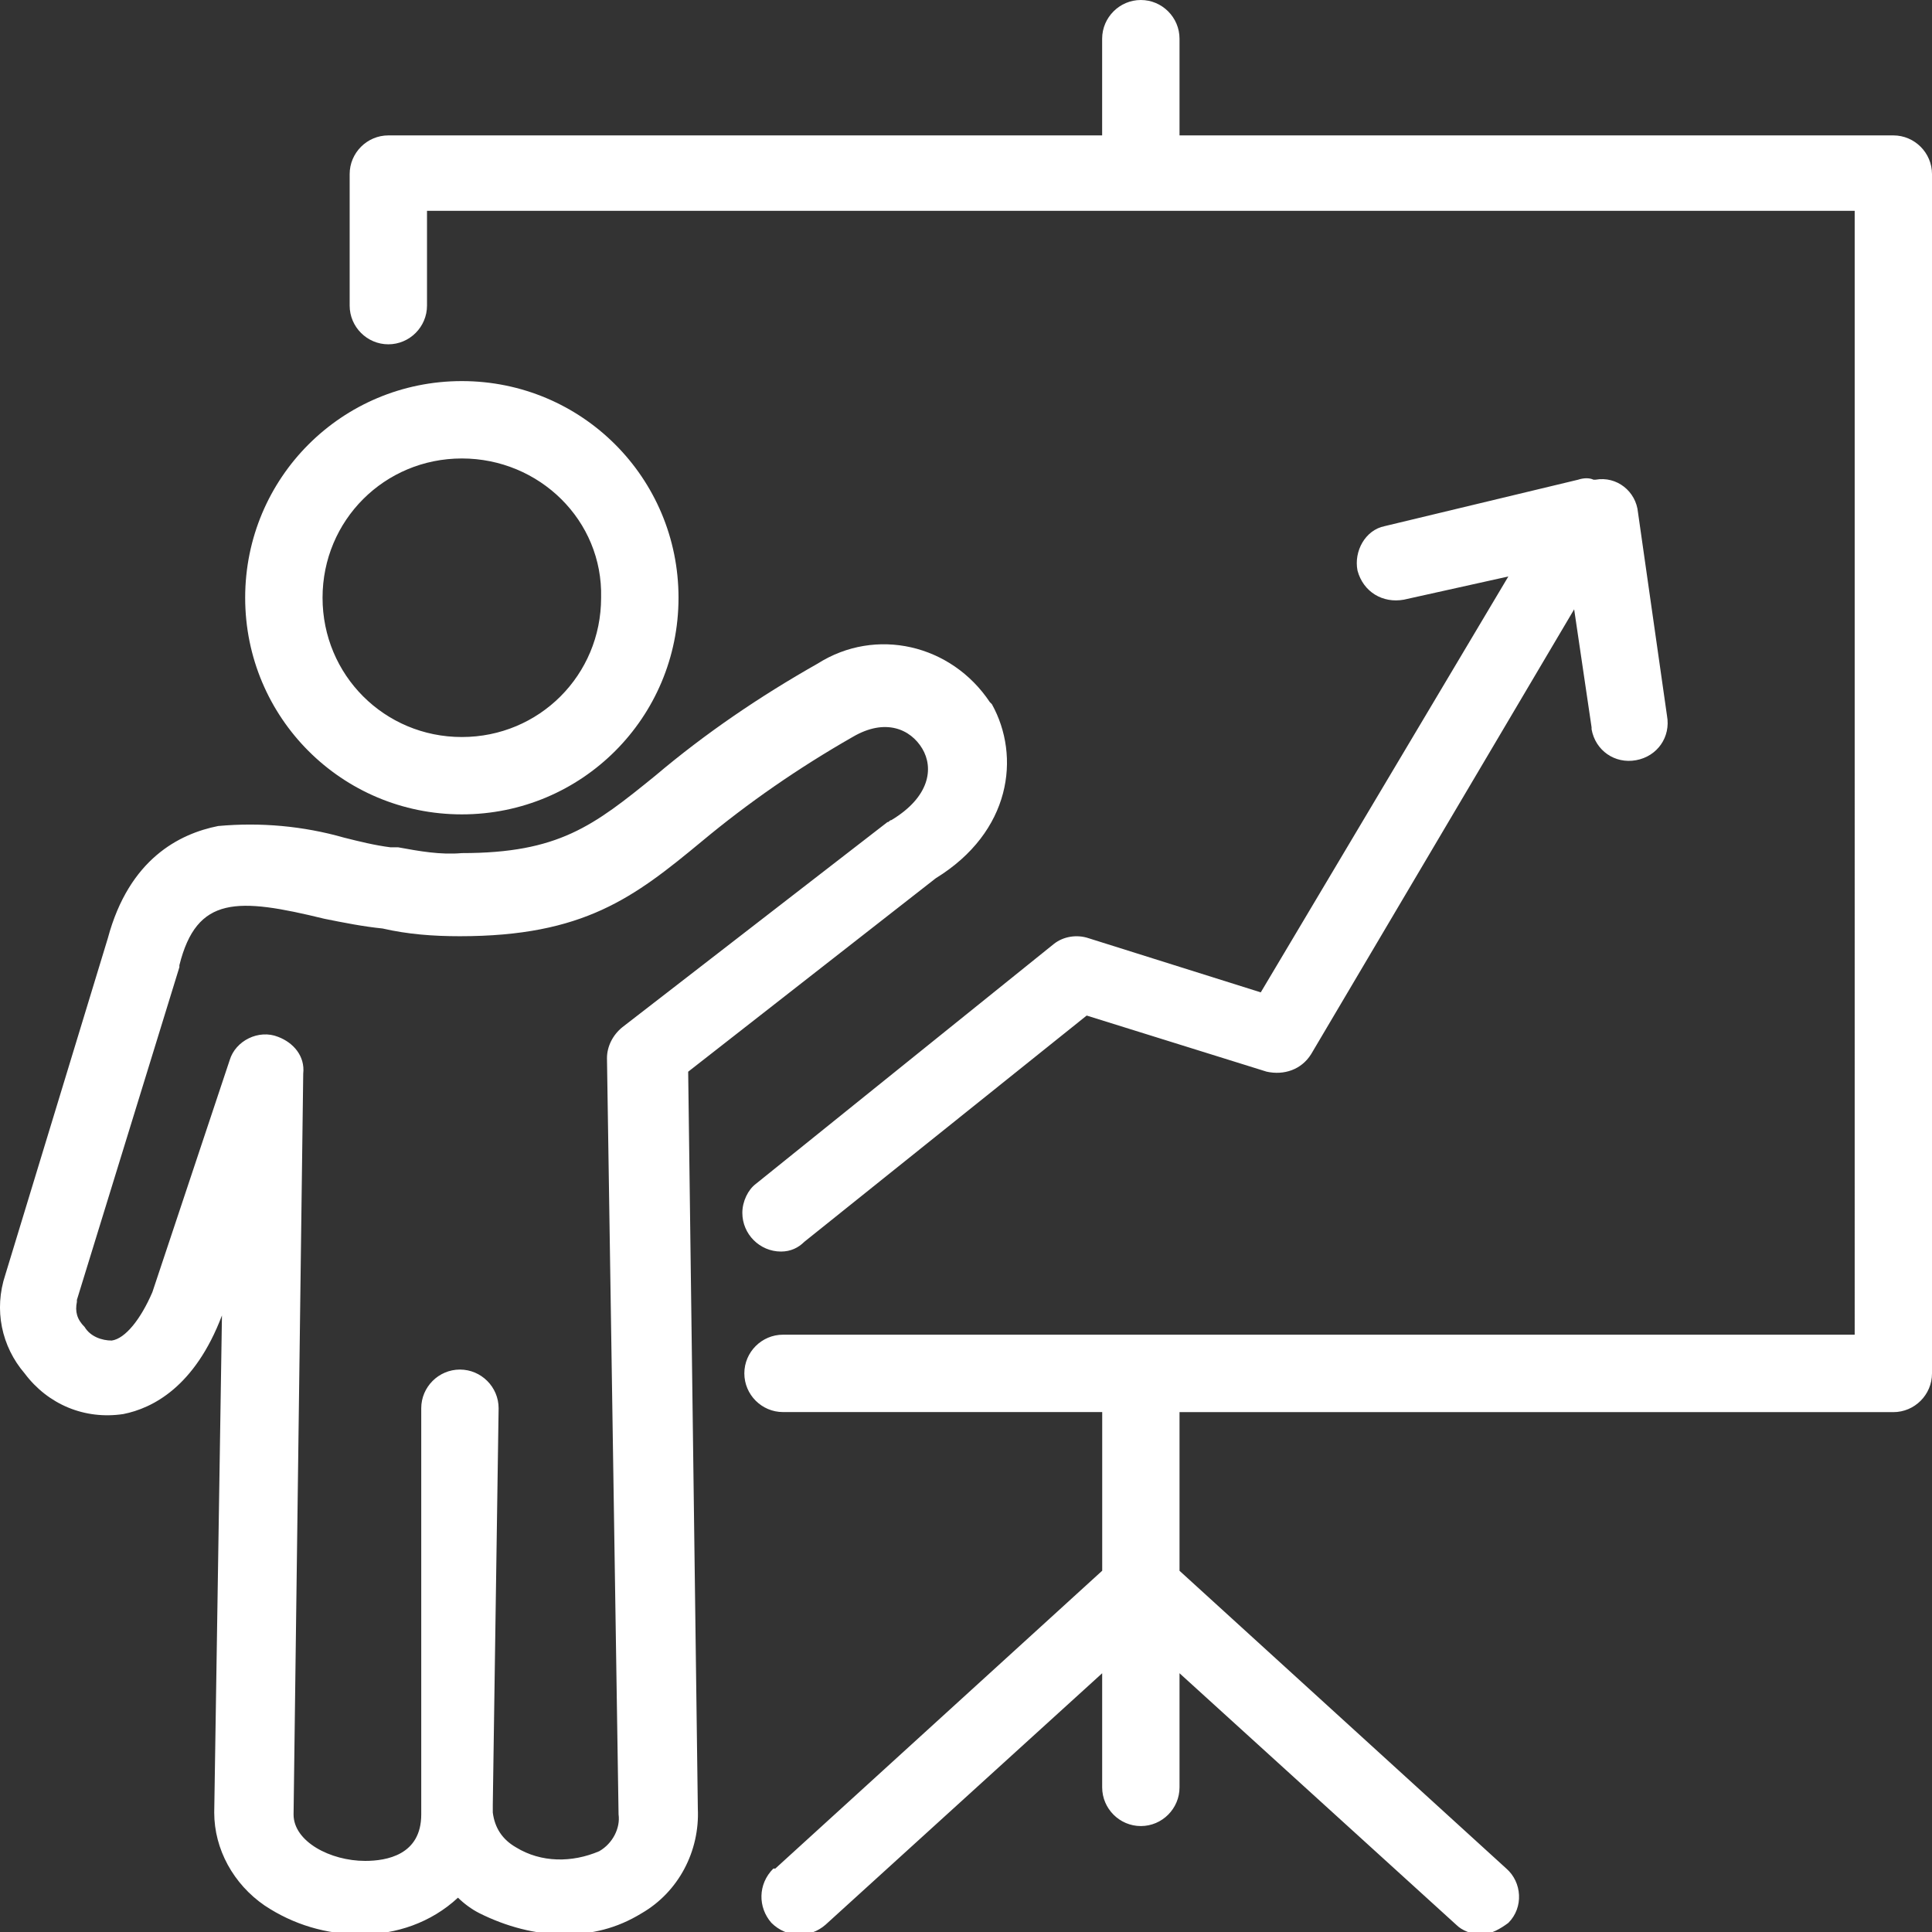 <?xml version="1.0" encoding="utf-8"?>
<!-- Generator: Adobe Illustrator 16.0.0, SVG Export Plug-In . SVG Version: 6.00 Build 0)  -->
<!DOCTYPE svg PUBLIC "-//W3C//DTD SVG 1.1//EN" "http://www.w3.org/Graphics/SVG/1.1/DTD/svg11.dtd">
<svg version="1.1" id="Ebene_1" xmlns="http://www.w3.org/2000/svg" xmlns:xlink="http://www.w3.org/1999/xlink" x="0px" y="0px"
	 width="60px" height="60px" viewBox="0 0 60 60" enable-background="new 0 0 60 60" xml:space="preserve">
<rect x="0" y="0" width="60" height="60" fill="#333333" stroke="none"/>
<path id="person-chart" fill="#FFFFFF" d="M46.003,60.074c-0.3,0-0.601-0.119-0.78-0.3l-8.592-7.81v3.544
	c0,0.661-0.54,1.202-1.201,1.202c-0.66,0-1.201-0.541-1.201-1.202v-3.544l-8.591,7.81c-0.48,0.421-1.202,0.421-1.683-0.06
	c-0.42-0.481-0.42-1.202,0.061-1.683c0,0,0,0,0.061,0l10.153-9.251v-4.927h-9.913c-0.661,0-1.201-0.54-1.201-1.202
	c0-0.66,0.54-1.201,1.201-1.201h33.282V6.548H13.261v2.943c0,0.661-0.54,1.202-1.201,1.202c-0.66,0-1.201-0.541-1.201-1.202V5.407
	c0-0.661,0.541-1.202,1.201-1.202h22.168V1.202C34.229,0.541,34.77,0,35.43,0c0.661,0,1.201,0.541,1.201,1.202v3.003h22.168
	C59.46,4.205,60,4.746,60,5.407v37.246c0,0.662-0.54,1.202-1.201,1.202H36.631v4.927l10.153,9.251c0.48,0.421,0.54,1.201,0.06,1.683
	C46.604,59.895,46.303,60.074,46.003,60.074L46.003,60.074z M17.527,60.074c-0.9,0-1.802-0.24-2.643-0.66
	c-0.24-0.121-0.48-0.301-0.661-0.48c-0.841,0.781-1.923,1.141-3.004,1.141s-2.103-0.3-3.004-0.9
	c-0.961-0.661-1.562-1.742-1.562-2.884l0.24-15.439l0,0c-0.842,2.224-2.162,2.884-3.064,3.063c-1.201,0.181-2.342-0.3-3.063-1.262
	c-0.721-0.84-0.961-1.982-0.601-3.063l3.184-10.453c0.661-2.463,2.223-3.244,3.425-3.484c1.321-0.121,2.644,0,3.905,0.359
	c0.48,0.121,0.961,0.24,1.441,0.301c0.061,0,0.12,0,0.24,0c0.66,0.121,1.322,0.24,1.982,0.181c3.004,0,4.085-0.841,6.008-2.403
	c1.562-1.321,3.244-2.463,5.046-3.484c1.802-1.141,4.146-0.601,5.347,1.202l0.061,0.06c0.9,1.622,0.6,3.965-1.743,5.406
	l-7.689,6.008l0.3,22.889c0.06,1.321-0.601,2.583-1.742,3.244C19.15,59.895,18.369,60.074,17.527,60.074L17.527,60.074z
	 M15.304,56.05c0,0.06,0,0.181,0,0.24c0.061,0.48,0.301,0.841,0.721,1.081c0.781,0.48,1.742,0.48,2.584,0.12
	c0.42-0.24,0.66-0.721,0.601-1.142l-0.36-23.488c0-0.361,0.18-0.721,0.48-0.962l8.23-6.368c0.06,0,0.06-0.06,0.119-0.06
	c1.202-0.721,1.322-1.622,0.962-2.223c-0.36-0.601-1.142-0.961-2.163-0.36c-1.682,0.961-3.244,2.043-4.686,3.244
	c-2.103,1.742-3.664,2.943-7.51,2.943c-0.841,0-1.621-0.061-2.402-0.24c-0.602-0.061-1.201-0.18-1.803-0.301
	c-2.703-0.66-3.965-0.721-4.506,1.441v0.061L2.388,40.37v0.06c-0.061,0.301,0,0.541,0.24,0.781c0.18,0.301,0.541,0.421,0.842,0.421
	c0.42-0.06,0.9-0.661,1.262-1.502l2.402-7.209c0.18-0.601,0.9-0.962,1.502-0.721c0.48,0.181,0.841,0.601,0.781,1.142L9.117,56.35
	c0,0.842,1.142,1.442,2.223,1.442c0.661,0,1.742-0.181,1.742-1.442V43.734c0-0.66,0.541-1.201,1.201-1.201
	c0.661,0,1.202,0.541,1.202,1.201L15.304,56.05z M24.255,38.868c-0.66,0-1.201-0.54-1.201-1.201c0-0.36,0.18-0.722,0.42-0.901
	l9.252-7.449c0.301-0.24,0.721-0.301,1.081-0.18l5.347,1.682l7.689-12.916L43.6,18.623c-0.66,0.12-1.262-0.24-1.441-0.901
	c-0.12-0.601,0.24-1.262,0.842-1.382l6.007-1.442c0.181-0.06,0.36-0.06,0.48,0h0.06c0.662-0.12,1.262,0.36,1.322,1.021l0,0
	l0.9,6.308c0.121,0.661-0.3,1.262-0.961,1.382c-0.66,0.12-1.262-0.3-1.381-0.961c0,0,0,0,0-0.06l-0.541-3.665l-8.17,13.817
	c-0.301,0.48-0.842,0.661-1.382,0.541l-5.587-1.742l-8.772,7.029C24.796,38.748,24.556,38.868,24.255,38.868z M14.343,25.291
	c-3.725,0-6.729-3.003-6.729-6.728s3.004-6.728,6.729-6.728s6.729,3.003,6.729,6.728S18.068,25.291,14.343,25.291L14.343,25.291z
	 M14.343,14.238c-2.402,0-4.326,1.922-4.326,4.325c0,2.403,1.924,4.326,4.326,4.326s4.325-1.922,4.325-4.326l0,0
	C18.728,16.16,16.746,14.238,14.343,14.238L14.343,14.238z"/>
</svg>
